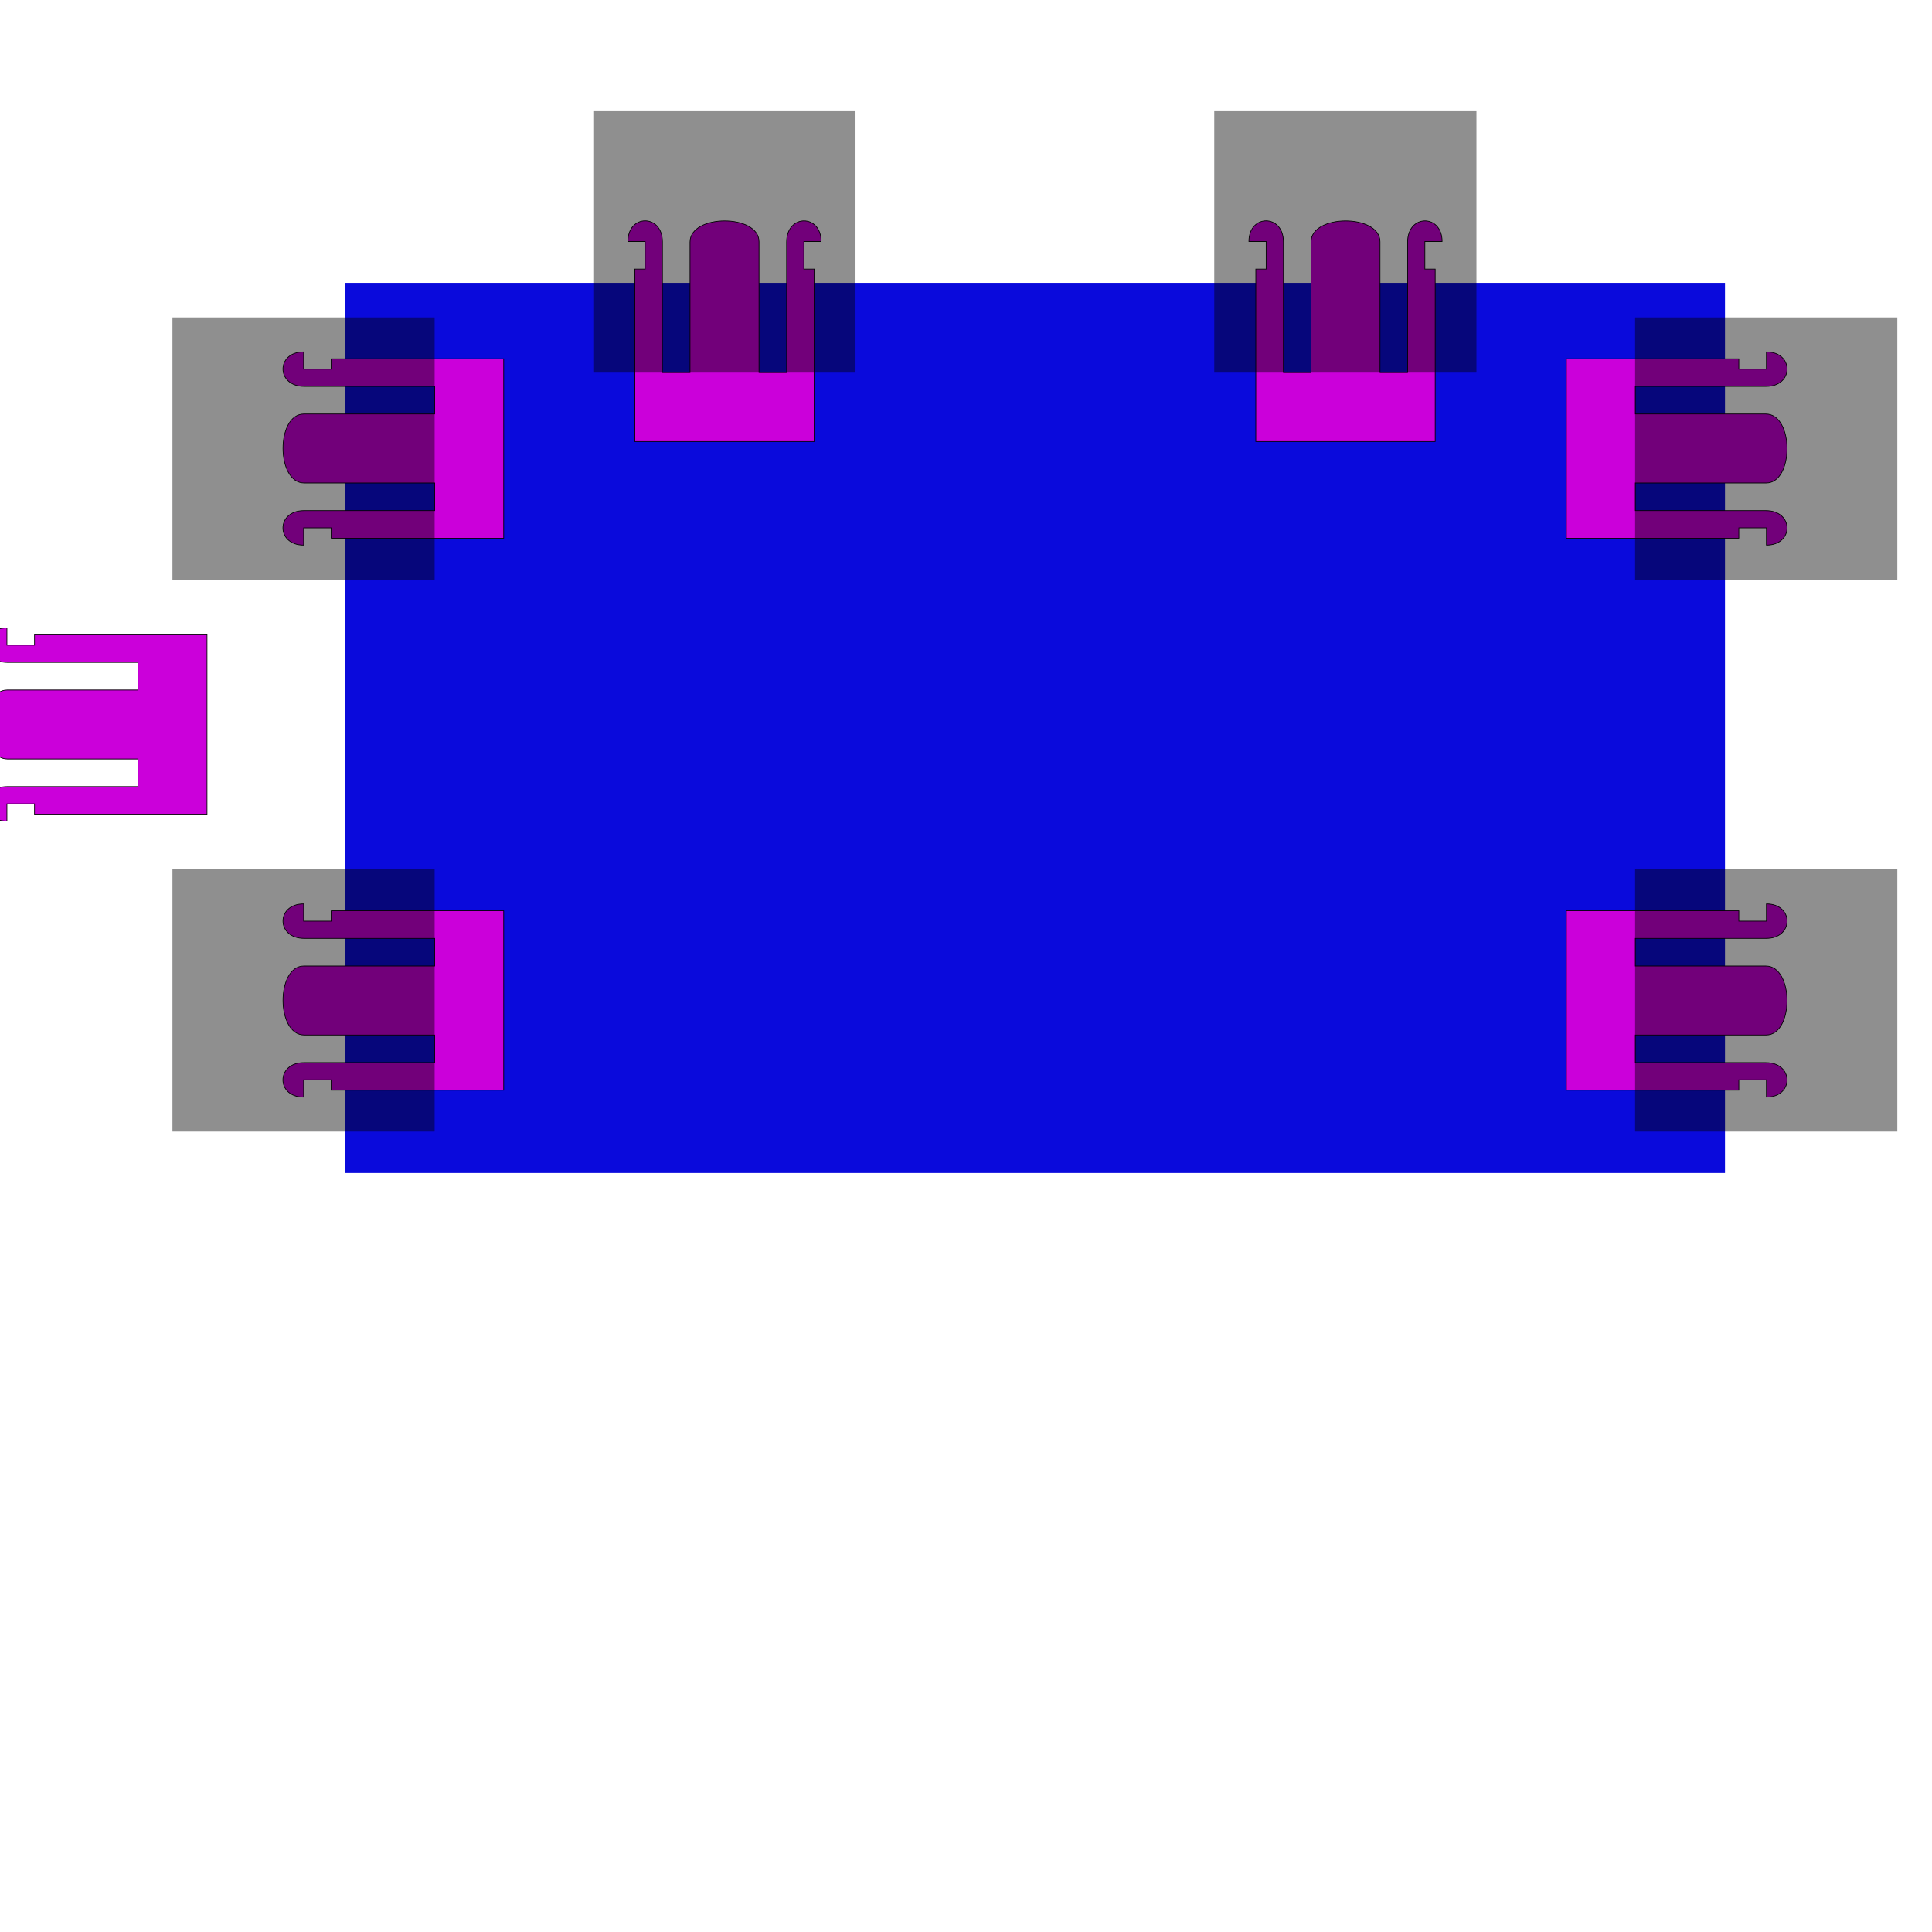 <?xml version="1.0" encoding="UTF-8" standalone="no"?>
<!-- Created with Inkscape (http://www.inkscape.org/) -->

<svg
   xmlns:dc="http://purl.org/dc/elements/1.1/"
   xmlns:cc="http://creativecommons.org/ns#"
   xmlns:rdf="http://www.w3.org/1999/02/22-rdf-syntax-ns#"
   xmlns:svg="http://www.w3.org/2000/svg"
   xmlns="http://www.w3.org/2000/svg"
   xmlns:xlink="http://www.w3.org/1999/xlink"
   xmlns:sodipodi="http://sodipodi.sourceforge.net/DTD/sodipodi-0.dtd"
   xmlns:inkscape="http://www.inkscape.org/namespaces/inkscape"
   width="280mm"
   height="280mm"
   viewBox="0 0 992.126 992.126"
   id="svg2"
   version="1.1"
   inkscape:version="0.91 r13725"
   sodipodi:docname="Chesdool.svg">
  <defs
     id="defs4">
    <inkscape:perspective
       id="perspective55"
       inkscape:persp3d-origin="259.08401 : 237.35 : 1"
       inkscape:vp_z="518.16803 : 356.02499 : 1"
       inkscape:vp_y="0 : 1000 : 0"
       inkscape:vp_x="0 : 356.02499 : 1"
       sodipodi:type="inkscape:persp3d" />
    <marker
       orient="auto"
       markerHeight="3"
       markerWidth="4"
       markerUnits="strokeWidth"
       refY="5"
       refX="0"
       viewBox="0 0 10 10"
       id="ArrowEnd">
      <path
         id="path7"
         d="M 0 0 L 10 5 L 0 10 z" />
    </marker>
    <marker
       orient="auto"
       markerHeight="3"
       markerWidth="4"
       markerUnits="strokeWidth"
       refY="5"
       refX="10"
       viewBox="0 0 10 10"
       id="ArrowStart">
      <path
         id="path10"
         d="M 10 0 L 0 5 L 10 10 z" />
    </marker>
  </defs>
  <sodipodi:namedview
     id="base"
     pagecolor="#ffffff"
     bordercolor="#666666"
     borderopacity="1.0"
     inkscape:pageopacity="0.0"
     inkscape:pageshadow="2"
     inkscape:zoom="0.93413488"
     inkscape:cx="545.14632"
     inkscape:cy="1826.8659"
     inkscape:document-units="mm"
     inkscape:current-layer="layer1"
     showgrid="true"
     inkscape:window-width="1920"
     inkscape:window-height="1058"
     inkscape:window-x="-8"
     inkscape:window-y="-8"
     inkscape:window-maximized="1"
     objecttolerance="20">
    <inkscape:grid
       type="xygrid"
       id="grid4136"
       units="mm"
       spacingx="3.543"
       spacingy="3.543"
       empspacing="10"
       empcolor="#3f3fff"
       empopacity="0.384" />
  </sodipodi:namedview>
  <g
     inkscape:label="Layer 1"
     inkscape:groupmode="layer"
     id="layer1"
     transform="translate(0,-60.236)">
    <path
       style="opacity:0.96;fill:#0000da;fill-opacity:1;stroke:none;stroke-width:0.354;stroke-miterlimit:4;stroke-dasharray:none;stroke-opacity:0.818"
       d="m 177.166,145.272 0,457.093 708.66,0 0,-457.093 z"
       id="rect4138"
       transform="translate(0,60.236)"
       inkscape:connector-curvature="0"
       sodipodi:nodetypes="ccccc" />
    <path
       style="fill:#cb00da;fill-opacity:1;fill-rule:evenodd;stroke:#000000;stroke-width:0.354;stroke-linecap:butt;stroke-linejoin:miter;stroke-miterlimit:4;stroke-dasharray:none;stroke-opacity:1"
       d="m 3.553,382.677 c -14.173,0 -14.173,17.717 0.309,17.717 l 67.01,0 0,14.173 -67.189,0 c -14.304,0 -14.304,35.433 0.179,35.433 l 67.01,0 0,14.173 -67.189,0 c -14.304,0 -14.304,17.717 -0.131,17.717 l 0,-8.858 14.173,0 0,5.315 88.577,0 0,-92.127 -88.577,0 0,5.315 -14.173,0 z"
       id="path4140"
       inkscape:connector-curvature="0"
       sodipodi:nodetypes="ccccccccccccccccccc" />
    <use
       x="0"
       y="0"
       xlink:href="#path4140"
       id="use4142"
       transform="translate(152.356,-141.732)"
       width="100%"
       height="100%" />
    <use
       x="0"
       y="0"
       xlink:href="#path4140"
       id="use4144"
       transform="translate(152.356,141.732)"
       width="100%"
       height="100%" />
    <use
       x="0"
       y="0"
       xlink:href="#path4140"
       id="use4146"
       transform="matrix(-1,0,0,-1,910.658,722.835)"
       width="100%"
       height="100%" />
    <use
       x="0"
       y="0"
       xlink:href="#path4140"
       id="use4148"
       width="100%"
       height="100%"
       transform="matrix(-1,0,0,-1,910.658,1006.299)" />
    <use
       x="0"
       y="0"
       xlink:href="#path4140"
       id="use4150"
       transform="matrix(0,1,-1,0,804.342,180.688)"
       width="100%"
       height="100%" />
    <use
       x="0"
       y="0"
       xlink:href="#path4140"
       id="use4152"
       transform="matrix(0,1,-1,0,1123.239,180.688)"
       width="100%"
       height="100%" />
    <path
       style="fill:#0000da;fill-opacity:1;fill-rule:evenodd;stroke:#000000;stroke-width:1px;stroke-linecap:butt;stroke-linejoin:miter;stroke-opacity:1"
       d="M 1381.889 92.125 C 1318.119 92.125 1271.573 103.607 1262.889 131.725 A 8.858 8.858 0 0 1 1268.504 139.961 A 8.858 8.858 0 0 1 1259.647 148.818 A 8.858 8.858 0 0 1 1250.975 141.732 L 1240.156 141.732 L 1240.156 637.826 C 1250.787 637.826 1247.245 637.816 1262.805 637.816 C 1289.35 617.468 1335.619 602.363 1381.889 602.363 L 1629.92 602.363 C 1676.198 602.363 1722.477 617.473 1749.02 637.826 L 1771.652 637.826 L 1771.652 141.732 L 1760.844 141.732 A 8.858 8.858 0 0 1 1752.166 148.818 A 8.858 8.858 0 0 1 1743.307 139.961 A 8.858 8.858 0 0 1 1748.92 131.721 C 1740.233 103.606 1693.687 92.125 1629.92 92.125 L 1381.889 92.125 z "
       transform="translate(0,60.236)"
       id="path4245" />
    <path
       style="opacity:0.96;fill:#cf00da;fill-opacity:1;stroke:none;stroke-width:0.354;stroke-miterlimit:4;stroke-dasharray:none;stroke-opacity:0.818"
       d="m 1098.426,237.402 a 35.433,35.433 0 0 0 35.432,-35.433 l -70.865,0 a 35.433,35.433 0 0 0 35.434,35.433 z"
       id="path4249"
       inkscape:connector-curvature="0" />
    <use
       x="0"
       y="0"
       xlink:href="#path4249"
       id="use4269"
       transform="translate(318.898,-49.606)"
       width="100%"
       height="100%" />
    <use
       x="0"
       y="0"
       xlink:href="#path4249"
       id="use4271"
       transform="translate(496.063,-49.606)"
       width="100%"
       height="100%" />
    <use
       x="0"
       y="0"
       xlink:href="#path4249"
       id="use4273"
       transform="translate(318.898,460.63)"
       width="100%"
       height="100%" />
    <use
       x="0"
       y="0"
       xlink:href="#path4249"
       id="use4275"
       transform="translate(496.063,460.63)"
       width="100%"
       height="100%" />
    <rect
       style="opacity:0.96;fill:#00bbff;fill-opacity:1;stroke:none;stroke-width:0.354;stroke-miterlimit:4;stroke-dasharray:none;stroke-opacity:0.818"
       id="rect4283"
       width="99.213"
       height="21.26"
       x="1031.102"
       y="464.173" />
    <path
       style="opacity:0.96;fill:#00bbff;fill-opacity:1;stroke:none;stroke-width:0.354;stroke-miterlimit:4;stroke-dasharray:none;stroke-opacity:0.818"
       d="m 1417.322,237.401 a 35.433,35.433 0 0 0 -35.434,35.434 35.433,35.433 0 0 0 35.434,35.434 l 177.166,0 a 35.433,35.433 0 0 0 35.432,-35.434 35.433,35.433 0 0 0 -35.432,-35.434 l -177.166,0 z"
       id="rect4291"
       inkscape:connector-curvature="0" />
    <use
       x="0"
       y="0"
       xlink:href="#rect4283"
       id="use4298"
       transform="translate(283.465,127.559)"
       width="100%"
       height="100%" />
    <use
       x="0"
       y="0"
       xlink:href="#rect4283"
       id="use4300"
       transform="translate(566.929,127.559)"
       width="100%"
       height="100%" />
    <use
       x="0"
       y="0"
       xlink:href="#rect4283"
       id="use4302"
       transform="translate(283.465,-85.039)"
       width="100%"
       height="100%" />
    <use
       x="0"
       y="0"
       xlink:href="#rect4283"
       id="use4304"
       transform="translate(566.929,-85.039)"
       width="100%"
       height="100%" />
    <path
       style="opacity:0.96;fill:#00cd00;fill-opacity:1;stroke:#000000;stroke-width:0.354;stroke-miterlimit:4;stroke-dasharray:none;stroke-opacity:1"
       d="m 1105.512,311.811 a 7.087,7.087 0 0 0 -6.154,3.584 28.346,28.346 0 0 0 -0.932,-0.041 28.346,28.346 0 0 0 -28.348,28.348 28.346,28.346 0 0 0 0.049,0.932 7.087,7.087 0 0 0 -3.592,6.154 7.087,7.087 0 0 0 7.086,7.086 7.087,7.087 0 0 0 6.131,-3.543 l 8.043,0 0,8.047 a 7.087,7.087 0 0 0 -3.543,6.127 7.087,7.087 0 0 0 7.086,7.086 7.087,7.087 0 0 0 6.156,-3.584 28.346,28.346 0 0 0 0.932,0.041 28.346,28.346 0 0 0 28.346,-28.346 28.346,28.346 0 0 0 -0.049,-0.934 7.087,7.087 0 0 0 3.592,-6.154 7.087,7.087 0 0 0 -7.086,-7.086 7.087,7.087 0 0 0 -6.129,3.543 l -8.045,0 0,-8.047 a 7.087,7.087 0 0 0 3.543,-6.127 7.087,7.087 0 0 0 -7.086,-7.086 z"
       id="path4306"
       inkscape:connector-curvature="0" />
    <use
       x="0"
       y="0"
       xlink:href="#path4306"
       id="use4326"
       transform="translate(187.795,216.142)"
       width="100%"
       height="100%" />
    <path
       style="fill:#c500da;fill-opacity:1;fill-rule:evenodd;stroke:#000000;stroke-width:1px;stroke-linecap:butt;stroke-linejoin:miter;stroke-opacity:1"
       d="m 1062.992,485.434 0,49.605 6.984,-3.543 10.861,0 c 6.957,-3.543 14.123,-1.661 17.588,0 l 10.816,0 c 0.842,4.121 4.465,7.082 8.672,7.086 4.892,-4.8e-4 8.857,-3.966 8.857,-8.857 -7e-4,-4.209 -2.962,-7.836 -7.086,-8.678 l 0,-18.086 c 4.121,-0.841 7.082,-4.464 7.086,-8.67 -5e-4,-4.892 -3.966,-8.857 -8.857,-8.857 -4.209,6.4e-4 -5.316,-5.2e-4 -8.678,3.543 l -7.268,0 -7.08,3e-5 -24.733,0 z"
       transform="translate(0,60.236)"
       id="path4328"
       inkscape:connector-curvature="0"
       sodipodi:nodetypes="ccccccccccccccccc" />
    <use
       x="0"
       y="0"
       xlink:href="#path4328"
       id="use4330"
       transform="translate(177.165,-318.898)"
       width="100%"
       height="100%" />
    <circle
       style="opacity:0.96;fill:#c500da;fill-opacity:1;stroke:#000000;stroke-width:0.354;stroke-miterlimit:4;stroke-dasharray:none;stroke-opacity:1"
       id="path4337"
       cx="1080.709"
       cy="499.606"
       r="7.087" />
    <use
       x="0"
       y="0"
       xlink:href="#path4337"
       id="use4339"
       transform="translate(-42.52,-14.173)"
       width="100%"
       height="100%" />
    <use
       x="0"
       y="0"
       xlink:href="#use4339"
       id="use4341"
       transform="translate(-1.3385822e-8,-21.26)"
       width="100%"
       height="100%" />
    <use
       x="0"
       y="0"
       xlink:href="#path4337"
       id="use4343"
       transform="translate(42.52,-35.433)"
       width="100%"
       height="100%" />
    <use
       x="0"
       y="0"
       xlink:href="#path4337"
       id="use4345"
       width="100%"
       height="100%"
       transform="translate(42.52,-14.173)" />
    <rect
       style="opacity:0.96;fill:#0000da;fill-opacity:1;stroke:#000000;stroke-width:0.354;stroke-miterlimit:4;stroke-dasharray:none;stroke-opacity:1"
       id="rect4360"
       width="708.307"
       height="460.276"
       x="1877.953"
       y="202.323" />
    <use
       x="0"
       y="0"
       xlink:href="#path4140"
       id="use4358"
       transform="translate(1853.144,-35.433)"
       width="100%"
       height="100%" />
    <use
       x="0"
       y="0"
       xlink:href="#path4140"
       id="use4356"
       transform="matrix(-1,0,0,-1,2611.447,829.134)"
       width="100%"
       height="100%" />
    <use
       x="0"
       y="0"
       xlink:href="#rect4283"
       id="use4370"
       transform="matrix(0,-1,1,0,1268.503,1477.559)"
       width="100%"
       height="100%" />
    <use
       x="0"
       y="0"
       xlink:href="#rect4283"
       id="use4372"
       transform="translate(992.126,127.559)"
       width="100%"
       height="100%" />
    <use
       x="0"
       y="0"
       xlink:href="#rect4283"
       id="use4374"
       transform="translate(1311.024,127.559)"
       width="100%"
       height="100%" />
    <path
       style="opacity:0.96;fill:#931bda;fill-opacity:1;stroke:#000000;stroke-width:0.354;stroke-miterlimit:4;stroke-dasharray:none;stroke-opacity:1"
       d="m 1062.991,25.157 0,38.318 a 70.689,35.256 0 0 0 -35.432,30.506 70.689,35.256 0 0 0 70.688,35.256 70.689,35.256 0 0 0 70.689,-35.256 70.689,35.256 0 0 0 -35.434,-30.521 l 0,-38.303 -70.512,0 z"
       id="rect4376"
       inkscape:connector-curvature="0" />
    <use
       x="0"
       y="0"
       xlink:href="#rect4376"
       id="use4383"
       transform="translate(956.693,177.165)"
       width="100%"
       height="100%" />
    <use
       x="0"
       y="0"
       xlink:href="#rect4376"
       id="use4385"
       transform="translate(1311.024,177.165)"
       width="100%"
       height="100%" />
    <rect
       style="opacity:0.96;fill:#0000ea;fill-opacity:1;stroke:#000000;stroke-width:0.354;stroke-miterlimit:4;stroke-dasharray:none;stroke-opacity:1"
       id="rect4505"
       width="708.307"
       height="372.047"
       x="177.165"
       y="-382.677" />
    <path
       style="opacity:0.96;fill:#bb00ea;fill-opacity:1;stroke:#000000;stroke-width:0.354;stroke-miterlimit:4;stroke-dasharray:none;stroke-opacity:1"
       d="m 17.717,-244.488 c -2.62e-4,17.717 -2.62e-4,31.89 0,49.605 3.543,9.2e-4 14.173,9.2e-4 21.254,-0.176 l 31.719,0 0,-49.252 -31.723,0 c -7.077,-0.178 -14.164,-0.178 -21.25,-0.178 z"
       transform="translate(0,60.236)"
       id="rect4507"
       inkscape:connector-curvature="0"
       sodipodi:nodetypes="ccccccc" />
    <use
       x="0"
       y="0"
       xlink:href="#rect4507"
       id="use4532"
       transform="translate(127.559,124.016)"
       width="100%"
       height="100%" />
    <use
       x="0"
       y="0"
       xlink:href="#rect4507"
       id="use4534"
       transform="matrix(-1,0,0,-1,935.257,-194.883)"
       width="100%"
       height="100%" />
    <rect
       style="opacity:0.96;fill:#bb00ea;fill-opacity:1;stroke:#000000;stroke-width:0.354;stroke-miterlimit:4;stroke-dasharray:none;stroke-opacity:1"
       id="rect4536"
       width="35.079"
       height="31.713"
       x="35.61"
       y="-325.984" />
    <use
       x="0"
       y="0"
       xlink:href="#rect4536"
       id="use4538"
       transform="translate(120.472,-35.433)"
       width="100%"
       height="100%" />
    <use
       x="0"
       y="0"
       xlink:href="#rect4536"
       id="use4540"
       transform="translate(836.22,-35.433)"
       width="100%"
       height="100%" />
    <g
       id="g2483-4"
       transform="translate(-167.861,-1366.239)">
      <path
         inkscape:connector-curvature="0"
         style="fill:#209466;fill-rule:evenodd;stroke:none"
         d="m 695.88,1274.064 c 0,0 -21.932,-12.666 -21.932,-12.666 0,0 0,-24.931 0,-24.931 0.783,-0.315 1.543,-0.675 2.284,-1.109 12.043,-7.003 13.307,-27.331 2.808,-45.414 -10.497,-18.075 -28.774,-27.06 -40.821,-20.062 -12.051,6.997 -13.311,27.336 -2.811,45.417 1.546,2.658 3.259,5.114 5.093,7.354 0,0 0,19.433 0,19.433 0,0 -25.517,-14.737 -25.517,-14.737 0,0 0,-93.517 0,-93.517 0,0 -9.346,-5.398 -9.346,-5.398 -7.984,14.929 -12.58,31.94 -12.58,50.051 0,57.559 45.728,104.414 102.823,106.259 0,0 0,-10.679 0,-10.679 z"
         id="path38-5" />
      <path
         inkscape:connector-curvature="0"
         style="fill:#163b64;fill-rule:evenodd;stroke:none"
         d="m 793.092,1128.466 c 0,0 -9.365,5.412 -9.365,5.412 0,0 0,29.579 0,29.579 0,0 -17.589,9.982 -17.589,9.982 -1.282,-1.494 -2.772,-2.776 -4.496,-3.779 -12.048,-7 -30.33,1.984 -40.827,20.059 -10.491,18.084 -9.24,38.414 2.805,45.417 12.054,6.998 30.328,-1.981 40.827,-20.062 2.268,-3.907 3.986,-7.914 5.162,-11.877 0,0 14.118,-8.179 14.118,-8.179 0,0 0,32.33 0,32.33 0,0 -80.752,46.64 -80.752,46.64 0,0 0,10.749 0,10.749 57.034,-1.912 102.681,-48.739 102.681,-106.254 0,-18.1 -4.588,-35.103 -12.564,-50.018 z"
         id="path40-9" />
      <path
         inkscape:connector-curvature="0"
         style="fill:#c42028;fill-rule:evenodd;stroke:none"
         d="m 618.667,1127.759 c 0,0 25.179,-14.542 25.179,-14.542 0,0 16.138,9.35 16.138,9.35 -0.577,1.753 -0.886,3.573 -0.886,5.443 0,13.937 16.94,25.235 37.843,25.235 20.898,0 37.841,-11.298 37.841,-25.235 0,-13.945 -16.943,-25.238 -37.841,-25.238 -4.663,0 -9.128,0.563 -13.254,1.595 0,0 -12.357,-7.023 -12.357,-7.023 0,0 28.033,-16.186 28.033,-16.186 0,0 80.729,46.624 80.729,46.624 3.493,-2.018 6.674,-3.857 9.449,-5.459 -18.767,-30.101 -52.095,-50.177 -90.178,-50.177 -38.069,0 -71.394,20.062 -90.167,50.149 2.85,1.644 6.023,3.472 9.472,5.465 z"
         id="path42-2" />
    </g>
    <rect
       style="opacity:0.96;fill:#000000;fill-opacity:0.456;stroke:none;stroke-width:0.354;stroke-miterlimit:4;stroke-dasharray:none;stroke-opacity:0.818"
       id="rect4200"
       width="134.646"
       height="134.646"
       x="-223.228"
       y="364.961" />
    <use
       x="0"
       y="0"
       xlink:href="#rect4200"
       id="use4204"
       transform="translate(311.784,-141.72)"
       width="100%"
       height="100%" />
    <use
       x="0"
       y="0"
       xlink:href="#rect4200"
       id="use4206"
       transform="translate(311.784,141.72)"
       width="100%"
       height="100%" />
    <use
       x="0"
       y="0"
       xlink:href="#rect4200"
       id="use4212"
       transform="translate(1062.9,-141.72)"
       width="100%"
       height="100%" />
    <use
       x="0"
       y="0"
       xlink:href="#rect4200"
       id="use4214"
       transform="translate(1062.9,141.72)"
       width="100%"
       height="100%" />
    <use
       x="0"
       y="0"
       xlink:href="#rect4200"
       id="use4216"
       transform="translate(2012.424,-35.43)"
       width="100%"
       height="100%" />
    <use
       x="0"
       y="0"
       xlink:href="#rect4200"
       id="use4218"
       transform="translate(2728.11,-35.43)"
       width="100%"
       height="100%" />
    <use
       x="0"
       y="0"
       xlink:href="#rect4200"
       id="use4210"
       transform="translate(846.777,-248.01)"
       width="100%"
       height="100%" />
    <use
       x="0"
       y="0"
       xlink:href="#rect4200"
       id="use4208"
       transform="translate(527.907,-248.01)"
       width="100%"
       height="100%" />
    <circle
       style="opacity:0.96;fill:#000000;fill-opacity:0.456;stroke:none;stroke-width:0.354;stroke-miterlimit:4;stroke-dasharray:none;stroke-opacity:0.818"
       id="path4209"
       cx="354.337"
       cy="-329.537"
       r="35.433" />
    <circle
       style="opacity:0.96;fill:#000000;fill-opacity:0.456;stroke:none;stroke-width:0.354;stroke-miterlimit:4;stroke-dasharray:none;stroke-opacity:0.818"
       id="path4209-3"
       cx="708.652"
       cy="-329.537"
       r="35.433" />
    <rect
       style="opacity:0.96;fill:#0000ff;fill-opacity:0.405;stroke:none;stroke-width:0.354;stroke-miterlimit:4;stroke-dasharray:none;stroke-opacity:0.818"
       id="rect4211"
       width="751.181"
       height="531.496"
       x="155.906"
       y="-1817.653" />
    <use
       x="0"
       y="0"
       xlink:href="#rect4376"
       id="use4213"
       transform="translate(-744.03,-566.88)"
       width="100%"
       height="100%" />
    <use
       x="0"
       y="0"
       xlink:href="#rect4376"
       id="use4215"
       transform="translate(-389.73,-566.88)"
       width="100%"
       height="100%" />
    <rect
       style="opacity:0.96;fill:#d800ff;fill-opacity:0.405;stroke:none;stroke-width:0.354;stroke-miterlimit:4;stroke-dasharray:none;stroke-opacity:0.818"
       id="rect4217"
       width="24.803"
       height="77.953"
       x="1063.001"
       y="-513.773" />
    <use
       x="0"
       y="0"
       xlink:href="#rect4217"
       id="use4219"
       transform="translate(-180.693,-244.467)"
       width="100%"
       height="100%" />
    <use
       x="0"
       y="0"
       xlink:href="#rect4217"
       id="use4221"
       transform="translate(-180.693,-421.617)"
       width="100%"
       height="100%" />
    <use
       x="0"
       y="0"
       xlink:href="#rect4217"
       id="use4223"
       transform="translate(-907.008,-244.467)"
       width="100%"
       height="100%" />
    <use
       x="0"
       y="0"
       xlink:href="#rect4217"
       id="use4225"
       transform="translate(-907.008,-421.617)"
       width="100%"
       height="100%" />
    <rect
       style="opacity:0.96;fill:#00a9ff;fill-opacity:0.405;stroke:none;stroke-width:0.354;stroke-miterlimit:4;stroke-dasharray:none;stroke-opacity:0.818"
       id="rect4227"
       width="751.181"
       height="35.433"
       x="155.904"
       y="-1250.782" />
    <rect
       style="opacity:0.96;fill:#00864f;fill-opacity:0.405;stroke:none;stroke-width:0.354;stroke-miterlimit:4;stroke-dasharray:none;stroke-opacity:0.818"
       id="rect4229"
       width="751.181"
       height="14.173"
       x="155.904"
       y="-1264.958" />
    <use
       x="0"
       y="0"
       xlink:href="#rect4227"
       id="use4231"
       transform="translate(0,673.17)"
       width="100%"
       height="100%" />
    <use
       x="0"
       y="0"
       xlink:href="#rect4229"
       id="use4233"
       transform="translate(0,673.17)"
       width="100%"
       height="100%" />
    <use
       x="0"
       y="0"
       xlink:href="#rect4227"
       id="use4235"
       transform="translate(0,623.568)"
       width="100%"
       height="100%" />
    <use
       x="0"
       y="0"
       xlink:href="#rect4229"
       id="use4237"
       transform="translate(0,623.568)"
       width="100%"
       height="100%" />
    <use
       x="0"
       y="0"
       xlink:href="#rect4227"
       id="use4239"
       transform="translate(0,573.966)"
       width="100%"
       height="100%" />
    <use
       x="0"
       y="0"
       xlink:href="#rect4229"
       id="use4241"
       transform="translate(0,573.966)"
       width="100%"
       height="100%" />
    <use
       x="0"
       y="0"
       xlink:href="#rect4227"
       id="use4243"
       transform="translate(0,524.364)"
       width="100%"
       height="100%" />
    <use
       x="0"
       y="0"
       xlink:href="#rect4229"
       id="use4245"
       transform="translate(0,524.364)"
       width="100%"
       height="100%" />
    <use
       x="0"
       y="0"
       xlink:href="#rect4227"
       id="use4247"
       transform="translate(0,474.762)"
       width="100%"
       height="100%" />
    <use
       x="0"
       y="0"
       xlink:href="#rect4229"
       id="use4249"
       transform="translate(0,474.762)"
       width="100%"
       height="100%" />
    <use
       x="0"
       y="0"
       xlink:href="#rect4227"
       id="use4251"
       transform="translate(0,425.16)"
       width="100%"
       height="100%" />
    <use
       x="0"
       y="0"
       xlink:href="#rect4229"
       id="use4253"
       transform="translate(0,425.16)"
       width="100%"
       height="100%" />
    <use
       x="0"
       y="0"
       xlink:href="#rect4227"
       id="use4255"
       transform="translate(0,375.558)"
       width="100%"
       height="100%" />
    <use
       x="0"
       y="0"
       xlink:href="#rect4229"
       id="use4257"
       transform="translate(0,375.558)"
       width="100%"
       height="100%" />
    <use
       x="0"
       y="0"
       xlink:href="#rect4227"
       id="use4259"
       transform="translate(0,325.956)"
       width="100%"
       height="100%" />
    <use
       x="0"
       y="0"
       xlink:href="#rect4229"
       id="use4261"
       transform="translate(0,325.956)"
       width="100%"
       height="100%" />
    <use
       x="0"
       y="0"
       xlink:href="#rect4227"
       id="use4263"
       transform="translate(0,276.354)"
       width="100%"
       height="100%" />
    <use
       x="0"
       y="0"
       xlink:href="#rect4229"
       id="use4265"
       transform="translate(0,276.354)"
       width="100%"
       height="100%" />
    <use
       x="0"
       y="0"
       xlink:href="#rect4227"
       id="use4267"
       transform="translate(0,226.752)"
       width="100%"
       height="100%" />
    <use
       x="0"
       y="0"
       xlink:href="#rect4229"
       id="use4270"
       transform="translate(0,226.752)"
       width="100%"
       height="100%" />
    <use
       x="0"
       y="0"
       xlink:href="#rect4227"
       id="use4272"
       transform="translate(0,177.15)"
       width="100%"
       height="100%" />
    <path
       style="fill:none;fill-rule:evenodd;stroke:#000000;stroke-width:0.354;stroke-linecap:butt;stroke-linejoin:miter;stroke-opacity:1;stroke-miterlimit:4;stroke-dasharray:none"
       d="m 389.764,-542.126 0,-35.433"
       id="path4274"
       inkscape:connector-curvature="0" />
    <path
       style="fill:none;fill-rule:evenodd;stroke:#000000;stroke-width:0.354;stroke-linecap:butt;stroke-linejoin:miter;stroke-opacity:1;stroke-miterlimit:4;stroke-dasharray:none"
       d="m 425.197,-542.126 0,-35.433"
       id="path4276"
       inkscape:connector-curvature="0" />
    <path
       style="color:#000000;clip-rule:nonzero;display:inline;overflow:visible;visibility:visible;opacity:1;isolation:auto;mix-blend-mode:normal;color-interpolation:sRGB;color-interpolation-filters:linearRGB;solid-color:#000000;solid-opacity:1;fill:none;fill-opacity:1;fill-rule:evenodd;stroke:#000000;stroke-width:0.354;stroke-linecap:butt;stroke-linejoin:miter;stroke-miterlimit:4;stroke-dasharray:none;stroke-dashoffset:0;stroke-opacity:1;color-rendering:auto;image-rendering:auto;shape-rendering:auto;text-rendering:auto;enable-background:accumulate"
       d="m 389.764,-641.339 0,-35.433"
       id="path4292"
       inkscape:connector-curvature="0" />
    <path
       style="color:#000000;clip-rule:nonzero;display:inline;overflow:visible;visibility:visible;opacity:1;isolation:auto;mix-blend-mode:normal;color-interpolation:sRGB;color-interpolation-filters:linearRGB;solid-color:#000000;solid-opacity:1;fill:none;fill-opacity:1;fill-rule:evenodd;stroke:#000000;stroke-width:0.354;stroke-linecap:butt;stroke-linejoin:miter;stroke-miterlimit:4;stroke-dasharray:none;stroke-dashoffset:0;stroke-opacity:1;color-rendering:auto;image-rendering:auto;shape-rendering:auto;text-rendering:auto;enable-background:accumulate"
       d="m 425.197,-641.339 0,-35.433"
       id="path4294"
       inkscape:connector-curvature="0" />
    <path
       style="color:#000000;clip-rule:nonzero;display:inline;overflow:visible;visibility:visible;opacity:1;isolation:auto;mix-blend-mode:normal;color-interpolation:sRGB;color-interpolation-filters:linearRGB;solid-color:#000000;solid-opacity:1;fill:none;fill-opacity:1;fill-rule:evenodd;stroke:#000000;stroke-width:0.354;stroke-linecap:butt;stroke-linejoin:miter;stroke-miterlimit:4;stroke-dasharray:none;stroke-dashoffset:0;stroke-opacity:1;color-rendering:auto;image-rendering:auto;shape-rendering:auto;text-rendering:auto;enable-background:accumulate"
       d="m 389.764,-740.551 0,-35.433"
       id="path4296"
       inkscape:connector-curvature="0" />
    <path
       style="color:#000000;clip-rule:nonzero;display:inline;overflow:visible;visibility:visible;opacity:1;isolation:auto;mix-blend-mode:normal;color-interpolation:sRGB;color-interpolation-filters:linearRGB;solid-color:#000000;solid-opacity:1;fill:none;fill-opacity:1;fill-rule:evenodd;stroke:#000000;stroke-width:0.354;stroke-linecap:butt;stroke-linejoin:miter;stroke-miterlimit:4;stroke-dasharray:none;stroke-dashoffset:0;stroke-opacity:1;color-rendering:auto;image-rendering:auto;shape-rendering:auto;text-rendering:auto;enable-background:accumulate"
       d="m 425.197,-740.551 0,-35.433"
       id="path4298"
       inkscape:connector-curvature="0" />
    <path
       style="color:#000000;clip-rule:nonzero;display:inline;overflow:visible;visibility:visible;opacity:1;isolation:auto;mix-blend-mode:normal;color-interpolation:sRGB;color-interpolation-filters:linearRGB;solid-color:#000000;solid-opacity:1;fill:none;fill-opacity:1;fill-rule:evenodd;stroke:#000000;stroke-width:0.354;stroke-linecap:butt;stroke-linejoin:miter;stroke-miterlimit:4;stroke-dasharray:none;stroke-dashoffset:0;stroke-opacity:1;color-rendering:auto;image-rendering:auto;shape-rendering:auto;text-rendering:auto;enable-background:accumulate"
       d="m 425.197,-839.764 0,-35.433"
       id="path4300"
       inkscape:connector-curvature="0" />
    <path
       style="color:#000000;clip-rule:nonzero;display:inline;overflow:visible;visibility:visible;opacity:1;isolation:auto;mix-blend-mode:normal;color-interpolation:sRGB;color-interpolation-filters:linearRGB;solid-color:#000000;solid-opacity:1;fill:none;fill-opacity:1;fill-rule:evenodd;stroke:#000000;stroke-width:0.354;stroke-linecap:butt;stroke-linejoin:miter;stroke-miterlimit:4;stroke-dasharray:none;stroke-dashoffset:0;stroke-opacity:1;color-rendering:auto;image-rendering:auto;shape-rendering:auto;text-rendering:auto;enable-background:accumulate"
       d="m 389.764,-875.197 0,35.433"
       id="path4302"
       inkscape:connector-curvature="0" />
    <path
       style="color:#000000;clip-rule:nonzero;display:inline;overflow:visible;visibility:visible;opacity:1;isolation:auto;mix-blend-mode:normal;color-interpolation:sRGB;color-interpolation-filters:linearRGB;solid-color:#000000;solid-opacity:1;fill:none;fill-opacity:1;fill-rule:evenodd;stroke:#000000;stroke-width:0.354;stroke-linecap:butt;stroke-linejoin:miter;stroke-miterlimit:4;stroke-dasharray:none;stroke-dashoffset:0;stroke-opacity:1;color-rendering:auto;image-rendering:auto;shape-rendering:auto;text-rendering:auto;enable-background:accumulate"
       d="m 425.197,-938.976 0,-35.433"
       id="path4304"
       inkscape:connector-curvature="0" />
    <path
       style="color:#000000;clip-rule:nonzero;display:inline;overflow:visible;visibility:visible;opacity:1;isolation:auto;mix-blend-mode:normal;color-interpolation:sRGB;color-interpolation-filters:linearRGB;solid-color:#000000;solid-opacity:1;fill:none;fill-opacity:1;fill-rule:evenodd;stroke:#000000;stroke-width:0.354;stroke-linecap:butt;stroke-linejoin:miter;stroke-miterlimit:4;stroke-dasharray:none;stroke-dashoffset:0;stroke-opacity:1;color-rendering:auto;image-rendering:auto;shape-rendering:auto;text-rendering:auto;enable-background:accumulate"
       d="m 389.764,-938.976 0,-35.433"
       id="path4307"
       inkscape:connector-curvature="0" />
    <path
       style="color:#000000;clip-rule:nonzero;display:inline;overflow:visible;visibility:visible;opacity:1;isolation:auto;mix-blend-mode:normal;color-interpolation:sRGB;color-interpolation-filters:linearRGB;solid-color:#000000;solid-opacity:1;fill:none;fill-opacity:1;fill-rule:evenodd;stroke:#000000;stroke-width:0.354;stroke-linecap:butt;stroke-linejoin:miter;stroke-miterlimit:4;stroke-dasharray:none;stroke-dashoffset:0;stroke-opacity:1;color-rendering:auto;image-rendering:auto;shape-rendering:auto;text-rendering:auto;enable-background:accumulate"
       d="m 425.197,-1038.189 0,-35.433"
       id="path4309"
       inkscape:connector-curvature="0" />
    <path
       style="color:#000000;clip-rule:nonzero;display:inline;overflow:visible;visibility:visible;opacity:1;isolation:auto;mix-blend-mode:normal;color-interpolation:sRGB;color-interpolation-filters:linearRGB;solid-color:#000000;solid-opacity:1;fill:none;fill-opacity:1;fill-rule:evenodd;stroke:#000000;stroke-width:0.354;stroke-linecap:butt;stroke-linejoin:miter;stroke-miterlimit:4;stroke-dasharray:none;stroke-dashoffset:0;stroke-opacity:1;color-rendering:auto;image-rendering:auto;shape-rendering:auto;text-rendering:auto;enable-background:accumulate"
       d="m 389.764,-1038.189 0,-35.433"
       id="path4311"
       inkscape:connector-curvature="0" />
    <path
       style="color:#000000;clip-rule:nonzero;display:inline;overflow:visible;visibility:visible;opacity:1;isolation:auto;mix-blend-mode:normal;color-interpolation:sRGB;color-interpolation-filters:linearRGB;solid-color:#000000;solid-opacity:1;fill:none;fill-opacity:1;fill-rule:evenodd;stroke:#000000;stroke-width:0.354;stroke-linecap:butt;stroke-linejoin:miter;stroke-miterlimit:4;stroke-dasharray:none;stroke-dashoffset:0;stroke-opacity:1;color-rendering:auto;image-rendering:auto;shape-rendering:auto;text-rendering:auto;enable-background:accumulate"
       d="m 673.228,-591.732 0,-35.433"
       id="path4313"
       inkscape:connector-curvature="0" />
    <path
       style="color:#000000;clip-rule:nonzero;display:inline;overflow:visible;visibility:visible;opacity:1;isolation:auto;mix-blend-mode:normal;color-interpolation:sRGB;color-interpolation-filters:linearRGB;solid-color:#000000;solid-opacity:1;fill:none;fill-opacity:1;fill-rule:evenodd;stroke:#000000;stroke-width:0.354;stroke-linecap:butt;stroke-linejoin:miter;stroke-miterlimit:4;stroke-dasharray:none;stroke-dashoffset:0;stroke-opacity:1;color-rendering:auto;image-rendering:auto;shape-rendering:auto;text-rendering:auto;enable-background:accumulate"
       d="m 637.795,-591.732 0,-35.433"
       id="path4315"
       inkscape:connector-curvature="0" />
    <path
       style="color:#000000;clip-rule:nonzero;display:inline;overflow:visible;visibility:visible;opacity:1;isolation:auto;mix-blend-mode:normal;color-interpolation:sRGB;color-interpolation-filters:linearRGB;solid-color:#000000;solid-opacity:1;fill:none;fill-opacity:1;fill-rule:evenodd;stroke:#000000;stroke-width:0.354;stroke-linecap:butt;stroke-linejoin:miter;stroke-miterlimit:4;stroke-dasharray:none;stroke-dashoffset:0;stroke-opacity:1;color-rendering:auto;image-rendering:auto;shape-rendering:auto;text-rendering:auto;enable-background:accumulate"
       d="m 637.795,-690.945 0,-35.433"
       id="path4317"
       inkscape:connector-curvature="0" />
    <path
       style="color:#000000;clip-rule:nonzero;display:inline;overflow:visible;visibility:visible;opacity:1;isolation:auto;mix-blend-mode:normal;color-interpolation:sRGB;color-interpolation-filters:linearRGB;solid-color:#000000;solid-opacity:1;fill:none;fill-opacity:1;fill-rule:evenodd;stroke:#000000;stroke-width:0.354;stroke-linecap:butt;stroke-linejoin:miter;stroke-miterlimit:4;stroke-dasharray:none;stroke-dashoffset:0;stroke-opacity:1;color-rendering:auto;image-rendering:auto;shape-rendering:auto;text-rendering:auto;enable-background:accumulate"
       d="m 673.228,-690.945 0,-35.433"
       id="path4319"
       inkscape:connector-curvature="0" />
    <path
       style="color:#000000;clip-rule:nonzero;display:inline;overflow:visible;visibility:visible;opacity:1;isolation:auto;mix-blend-mode:normal;color-interpolation:sRGB;color-interpolation-filters:linearRGB;solid-color:#000000;solid-opacity:1;fill:none;fill-opacity:1;fill-rule:evenodd;stroke:#000000;stroke-width:0.354;stroke-linecap:butt;stroke-linejoin:miter;stroke-miterlimit:4;stroke-dasharray:none;stroke-dashoffset:0;stroke-opacity:1;color-rendering:auto;image-rendering:auto;shape-rendering:auto;text-rendering:auto;enable-background:accumulate"
       d="m 673.228,-790.157 0,-35.433"
       id="path4321"
       inkscape:connector-curvature="0" />
    <path
       style="color:#000000;clip-rule:nonzero;display:inline;overflow:visible;visibility:visible;opacity:1;isolation:auto;mix-blend-mode:normal;color-interpolation:sRGB;color-interpolation-filters:linearRGB;solid-color:#000000;solid-opacity:1;fill:none;fill-opacity:1;fill-rule:evenodd;stroke:#000000;stroke-width:0.354;stroke-linecap:butt;stroke-linejoin:miter;stroke-miterlimit:4;stroke-dasharray:none;stroke-dashoffset:0;stroke-opacity:1;color-rendering:auto;image-rendering:auto;shape-rendering:auto;text-rendering:auto;enable-background:accumulate"
       d="m 637.795,-825.591 0,35.433"
       id="path4323"
       inkscape:connector-curvature="0" />
    <path
       style="color:#000000;clip-rule:nonzero;display:inline;overflow:visible;visibility:visible;opacity:1;isolation:auto;mix-blend-mode:normal;color-interpolation:sRGB;color-interpolation-filters:linearRGB;solid-color:#000000;solid-opacity:1;fill:none;fill-opacity:1;fill-rule:evenodd;stroke:#000000;stroke-width:0.354;stroke-linecap:butt;stroke-linejoin:miter;stroke-miterlimit:4;stroke-dasharray:none;stroke-dashoffset:0;stroke-opacity:1;color-rendering:auto;image-rendering:auto;shape-rendering:auto;text-rendering:auto;enable-background:accumulate"
       d="m 673.228,-889.37 0,-35.433"
       id="path4325"
       inkscape:connector-curvature="0" />
    <path
       style="color:#000000;clip-rule:nonzero;display:inline;overflow:visible;visibility:visible;opacity:1;isolation:auto;mix-blend-mode:normal;color-interpolation:sRGB;color-interpolation-filters:linearRGB;solid-color:#000000;solid-opacity:1;fill:none;fill-opacity:1;fill-rule:evenodd;stroke:#000000;stroke-width:0.354;stroke-linecap:butt;stroke-linejoin:miter;stroke-miterlimit:4;stroke-dasharray:none;stroke-dashoffset:0;stroke-opacity:1;color-rendering:auto;image-rendering:auto;shape-rendering:auto;text-rendering:auto;enable-background:accumulate"
       d="m 637.795,-889.37 0,-35.433"
       id="path4327"
       inkscape:connector-curvature="0" />
    <path
       style="color:#000000;clip-rule:nonzero;display:inline;overflow:visible;visibility:visible;opacity:1;isolation:auto;mix-blend-mode:normal;color-interpolation:sRGB;color-interpolation-filters:linearRGB;solid-color:#000000;solid-opacity:1;fill:none;fill-opacity:1;fill-rule:evenodd;stroke:#000000;stroke-width:0.354;stroke-linecap:butt;stroke-linejoin:miter;stroke-miterlimit:4;stroke-dasharray:none;stroke-dashoffset:0;stroke-opacity:1;color-rendering:auto;image-rendering:auto;shape-rendering:auto;text-rendering:auto;enable-background:accumulate"
       d="m 673.228,-988.583 0,-35.433"
       id="path4329"
       inkscape:connector-curvature="0" />
    <path
       style="color:#000000;clip-rule:nonzero;display:inline;overflow:visible;visibility:visible;opacity:1;isolation:auto;mix-blend-mode:normal;color-interpolation:sRGB;color-interpolation-filters:linearRGB;solid-color:#000000;solid-opacity:1;fill:none;fill-opacity:1;fill-rule:evenodd;stroke:#000000;stroke-width:0.354;stroke-linecap:butt;stroke-linejoin:miter;stroke-miterlimit:4;stroke-dasharray:none;stroke-dashoffset:0;stroke-opacity:1;color-rendering:auto;image-rendering:auto;shape-rendering:auto;text-rendering:auto;enable-background:accumulate"
       d="m 637.795,-988.583 0,-35.433"
       id="path4331"
       inkscape:connector-curvature="0" />
  </g>
</svg>
